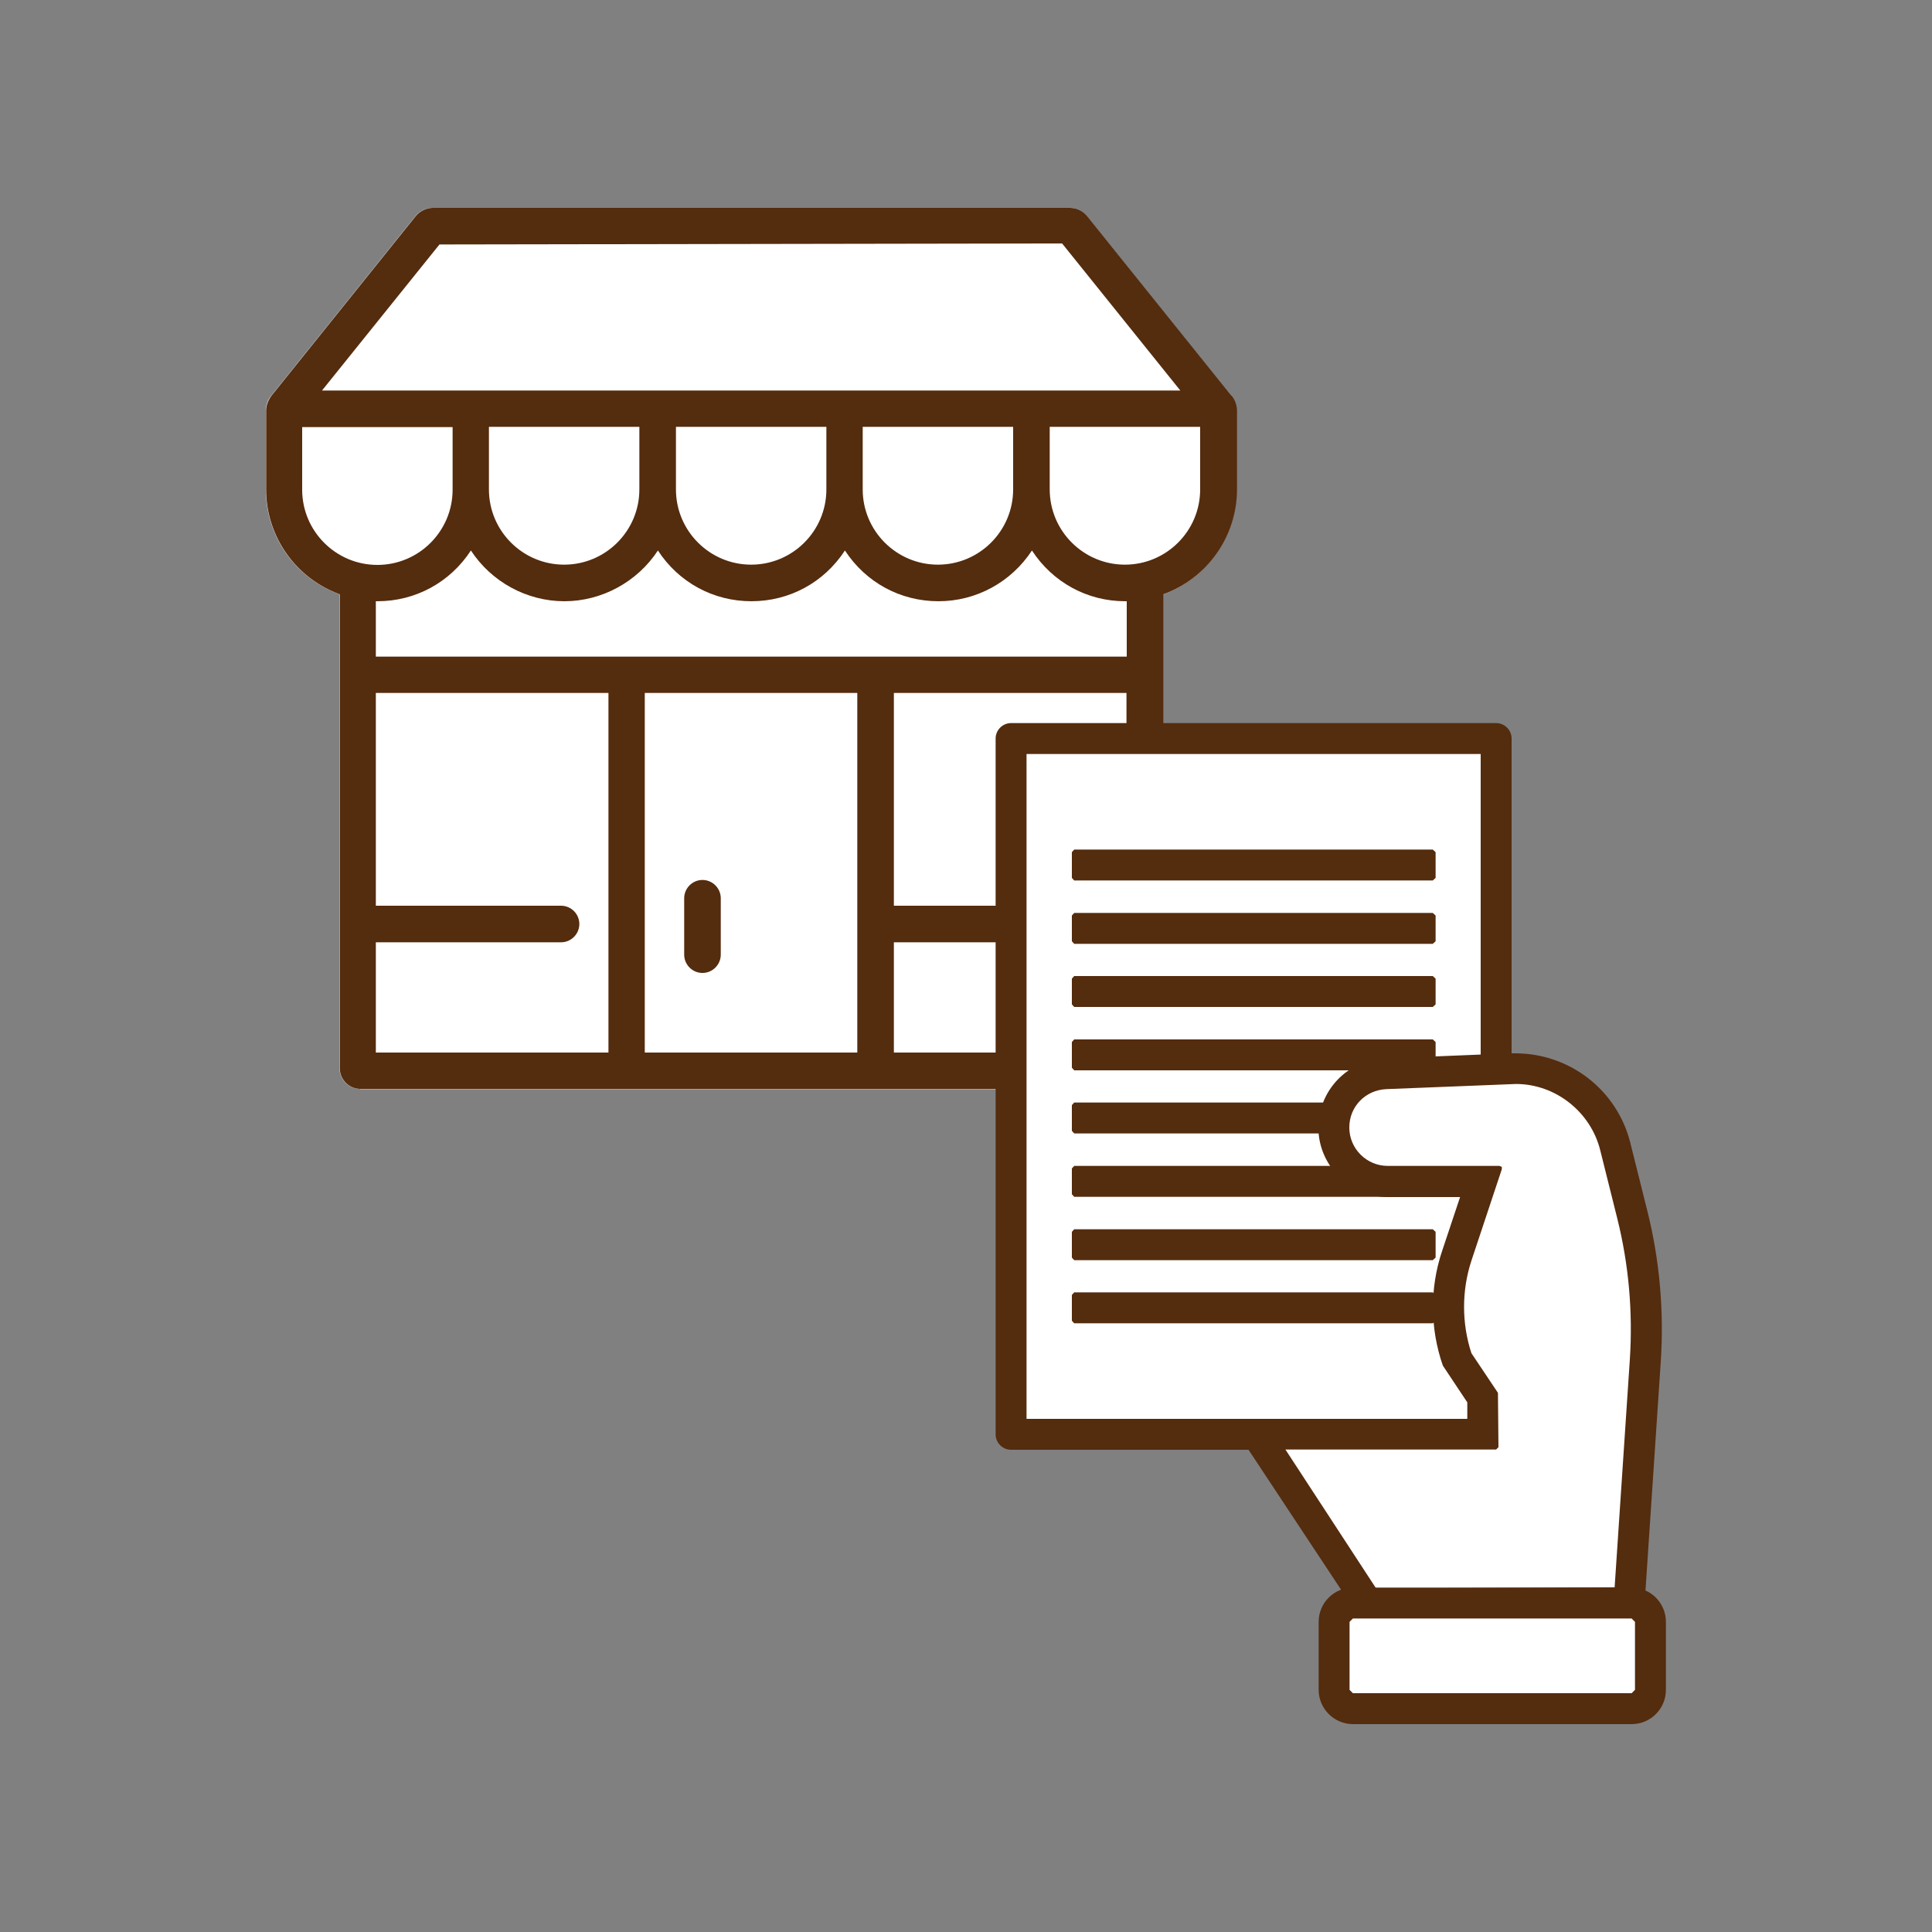 <?xml version="1.0" encoding="UTF-8"?><svg id="a" xmlns="http://www.w3.org/2000/svg" viewBox="0 0 75 75"><rect x="0" y="0" width="75" height="75" fill="#808080" stroke="none"/><g id="b"><path d="M13.98,42.27c-.44,0-.8-.36-.8-.8v-18.4c-1.71-.62-2.86-2.25-2.86-4.07v-3.05c0-.22.07-.43.21-.59l5.59-6.96c.17-.21.41-.33.68-.33h24.72c.27,0,.51.12.68.33l5.59,6.97c.13.17.21.38.21.59v3.05c0,1.82-1.15,3.45-2.86,4.07v18.4c0,.44-.36.8-.8.8H13.98Z" style="fill:#fff;"/><path d="M47.71,15.42l-5.59-6.96c-.15-.18-.37-.29-.6-.29h-24.72c-.23,0-.45.11-.6.29l-5.59,6.96c-.12.15-.19.34-.19.53v3.05c0,1.85,1.2,3.43,2.86,4v18.47c0,.38.31.7.7.7h30.37c.38,0,.7-.31.7-.7v-18.47c1.66-.57,2.86-2.15,2.86-4v-3.05c0-.19-.07-.38-.19-.53h-.01Z" style="fill:#fff;"/><path d="M27.27,37.77c-.39,0-.71-.32-.71-.71v-2.19c0-.39.32-.71.71-.71s.71.32.71.71v2.19c0,.39-.32.71-.71.71Z" style="fill:#fff;"/><path d="M27.26,37.67c.34,0,.61-.27.61-.61v-2.19c0-.34-.27-.61-.61-.61s-.61.27-.61.61v2.19c0,.34.27.61.61.61Z" style="fill:#fff;"/><path d="M47.8,15.36l-5.59-6.96c-.17-.21-.41-.33-.68-.33h-24.72c-.26,0-.51.12-.68.33l-5.59,6.96c-.13.17-.21.38-.21.59v3.05c0,1.82,1.15,3.45,2.86,4.07v18.4c0,.44.36.8.8.8h30.37c.44,0,.8-.36.8-.8v-18.4c1.71-.62,2.86-2.25,2.86-4.07v-3.05c0-.21-.07-.42-.21-.59h0ZM42.41,35.87c0-.39-.32-.71-.71-.71h-7v-8.26h9.03v13.96h-9.03v-4.28h7c.39,0,.71-.32.71-.71ZM33.28,26.9v13.96h-8.25v-13.96s8.25,0,8.25,0ZM22.49,35.87c0-.39-.32-.71-.71-.71h-7.19v-8.26h9.03v13.96h-9.03v-4.28h7.19c.39,0,.71-.32.71-.71ZM41.23,9.45l4.59,5.71H12.5l4.56-5.67,24.17-.04ZM39.33,19c0,1.61-1.31,2.92-2.92,2.92s-2.92-1.31-2.92-2.92v-2.43h5.84v2.43ZM32.08,19c0,1.61-1.31,2.92-2.92,2.92s-2.92-1.31-2.92-2.92v-2.43h5.84v2.43ZM24.82,19c0,1.61-1.31,2.92-2.92,2.92s-2.92-1.31-2.92-2.92v-2.43h5.84v2.43ZM21.91,23.34c1.45,0,2.83-.75,3.63-1.97.81,1.24,2.15,1.97,3.63,1.97s2.82-.73,3.63-1.97c.81,1.24,2.15,1.97,3.63,1.97s2.83-.75,3.63-1.97c.81,1.24,2.15,1.97,3.62,1.97h.06v2.15H14.59v-2.15h.06c1.48,0,2.82-.73,3.63-1.97.8,1.22,2.17,1.97,3.63,1.97ZM11.73,16.58h5.84v2.43c0,1.61-1.31,2.92-2.92,2.92s-2.92-1.31-2.92-2.92c0,0,0-2.43,0-2.43ZM40.75,19v-2.43h5.84v2.43c0,1.61-1.31,2.92-2.92,2.92s-2.92-1.31-2.92-2.92Z" style="fill:#542c0e;"/><path d="M27.27,37.77c-.39,0-.71-.32-.71-.71v-2.19c0-.39.32-.71.71-.71s.71.32.71.71v2.19c0,.39-.32.71-.71.71Z" style="fill:#542c0e;"/><path d="M27.26,37.67c.34,0,.61-.27.61-.61v-2.19c0-.34-.27-.61-.61-.61s-.61.27-.61.61v2.19c0,.34.27.61.61.61Z" style="fill:#542c0e;"/><polygon points="39.25 55.78 39.15 55.68 39.15 28.67 39.25 28.57 58.08 28.57 58.18 28.67 58.18 55.68 58.08 55.78 39.25 55.78" style="fill:#fff;"/><rect x="39.25" y="28.67" width="18.83" height="27.01" style="fill:#fff;"/><path d="M58.08,28.07h-18.83c-.33,0-.6.27-.6.6v27.01c0,.33.27.6.6.6h18.83c.33,0,.6-.27.6-.6v-27.01c0-.33-.27-.6-.6-.6ZM39.85,55.08v-25.81h17.63v25.81h-17.63Z" style="fill:#542c0e;"/><polygon points="55.62 32.98 41.7 32.98 41.61 33.08 41.61 34.08 41.7 34.18 55.62 34.18 55.73 34.08 55.73 33.08 55.62 32.98" style="fill:#542c0e;"/><polygon points="41.7 35.44 41.61 35.54 41.61 36.54 41.7 36.64 55.62 36.64 55.73 36.54 55.73 35.54 55.62 35.44 41.7 35.44" style="fill:#542c0e;"/><polygon points="41.7 37.89 41.61 37.99 41.61 38.99 41.7 39.09 55.62 39.09 55.73 38.99 55.73 37.99 55.62 37.89 41.7 37.89" style="fill:#542c0e;"/><polygon points="41.7 40.35 41.61 40.45 41.61 41.45 41.7 41.55 55.62 41.55 55.73 41.45 55.73 40.45 55.62 40.35 41.7 40.35" style="fill:#542c0e;"/><polygon points="41.7 42.8 41.61 42.9 41.61 43.9 41.7 44 55.62 44 55.73 43.9 55.73 42.9 55.62 42.8 41.7 42.8" style="fill:#542c0e;"/><polygon points="41.7 45.26 41.61 45.36 41.61 46.36 41.7 46.46 55.62 46.46 55.73 46.36 55.73 45.36 55.62 45.26 41.7 45.26" style="fill:#542c0e;"/><polygon points="41.7 47.72 41.61 47.82 41.61 48.82 41.7 48.92 55.62 48.92 55.73 48.82 55.73 47.82 55.62 47.72 41.7 47.72" style="fill:#542c0e;"/><polygon points="41.7 50.17 41.61 50.27 41.61 51.27 41.7 51.37 55.62 51.37 55.73 51.27 55.73 50.27 55.62 50.17 41.7 50.17" style="fill:#542c0e;"/><path d="M53.08,62.33l-4.36-6.59v-.1l.08-.05h8.66v-1.3l-.98-1.44c-.46-1.34-.47-2.8-.03-4.12l.92-2.76h-3.5c-1.21,0-2.19-.98-2.19-2.19s.92-2.14,2.1-2.19l5.06-.2c1.88,0,3.51,1.27,3.96,3.1l.66,2.65c.46,1.87.63,3.79.51,5.71l-.63,9.4-.1.09h-10.17,0Z" style="fill:#fff;"/><path d="M53.8,41.69l4.89-.2c1.89-.08,3.57,1.19,4.03,3.02l.66,2.65c.46,1.85.63,3.77.5,5.67l-.63,9.4h-10.17l-4.28-6.55h8.76v-1.4l-.99-1.5c-.45-1.31-.45-2.72-.02-4.03l.96-2.89h-3.64c-1.15,0-2.09-.93-2.09-2.09s.88-2.04,2-2.09h.02Z" style="fill:#fff;"/><path d="M63.95,47.01l-.66-2.64c-.51-2.05-2.35-3.48-4.47-3.48h-.17l-4.89.2c-1.45.06-2.58,1.24-2.58,2.69s1.21,2.69,2.69,2.69h2.81l-.7,2.1c-.48,1.43-.47,3,.03,4.44l.95,1.43v.65h-9.09l-.09.05v.1l5.02,7.59h10.91l.1-.09.66-9.87c.13-1.97-.04-3.94-.52-5.86ZM58.07,56.28l.1-.1-.02-2.11-1.03-1.54c-.38-1.16-.38-2.43,0-3.59l1.18-3.55v-.09l-.09-.04h-4.34c-.82,0-1.49-.67-1.49-1.49s.63-1.45,1.43-1.49l5.04-.2c1.53,0,2.9,1.08,3.27,2.57l.66,2.64c.45,1.8.61,3.64.49,5.49l-.59,8.84-9.26.04-3.52-5.39h8.17Z" style="fill:#542c0e;"/><path d="M52.52,62.13h10.82c.46,0,.83.37.83.83v2.64c0,.46-.37.83-.83.83h-10.82c-.46,0-.83-.37-.83-.83v-2.64c0-.46.37-.83.83-.83Z" style="fill:#fff;"/><rect x="51.8" y="62.23" width="12.28" height="4.09" rx=".73" ry=".73" style="fill:#fff;"/><path d="M63.34,61.63h-10.82c-.73,0-1.33.59-1.33,1.33v2.64c0,.73.6,1.33,1.33,1.33h10.82c.73,0,1.33-.59,1.33-1.33v-2.64c0-.73-.59-1.33-1.33-1.33ZM52.39,62.96l.13-.13h10.82l.13.13v2.64l-.13.13h-10.82l-.13-.13v-2.64Z" style="fill:#542c0e;"/></g></svg>
